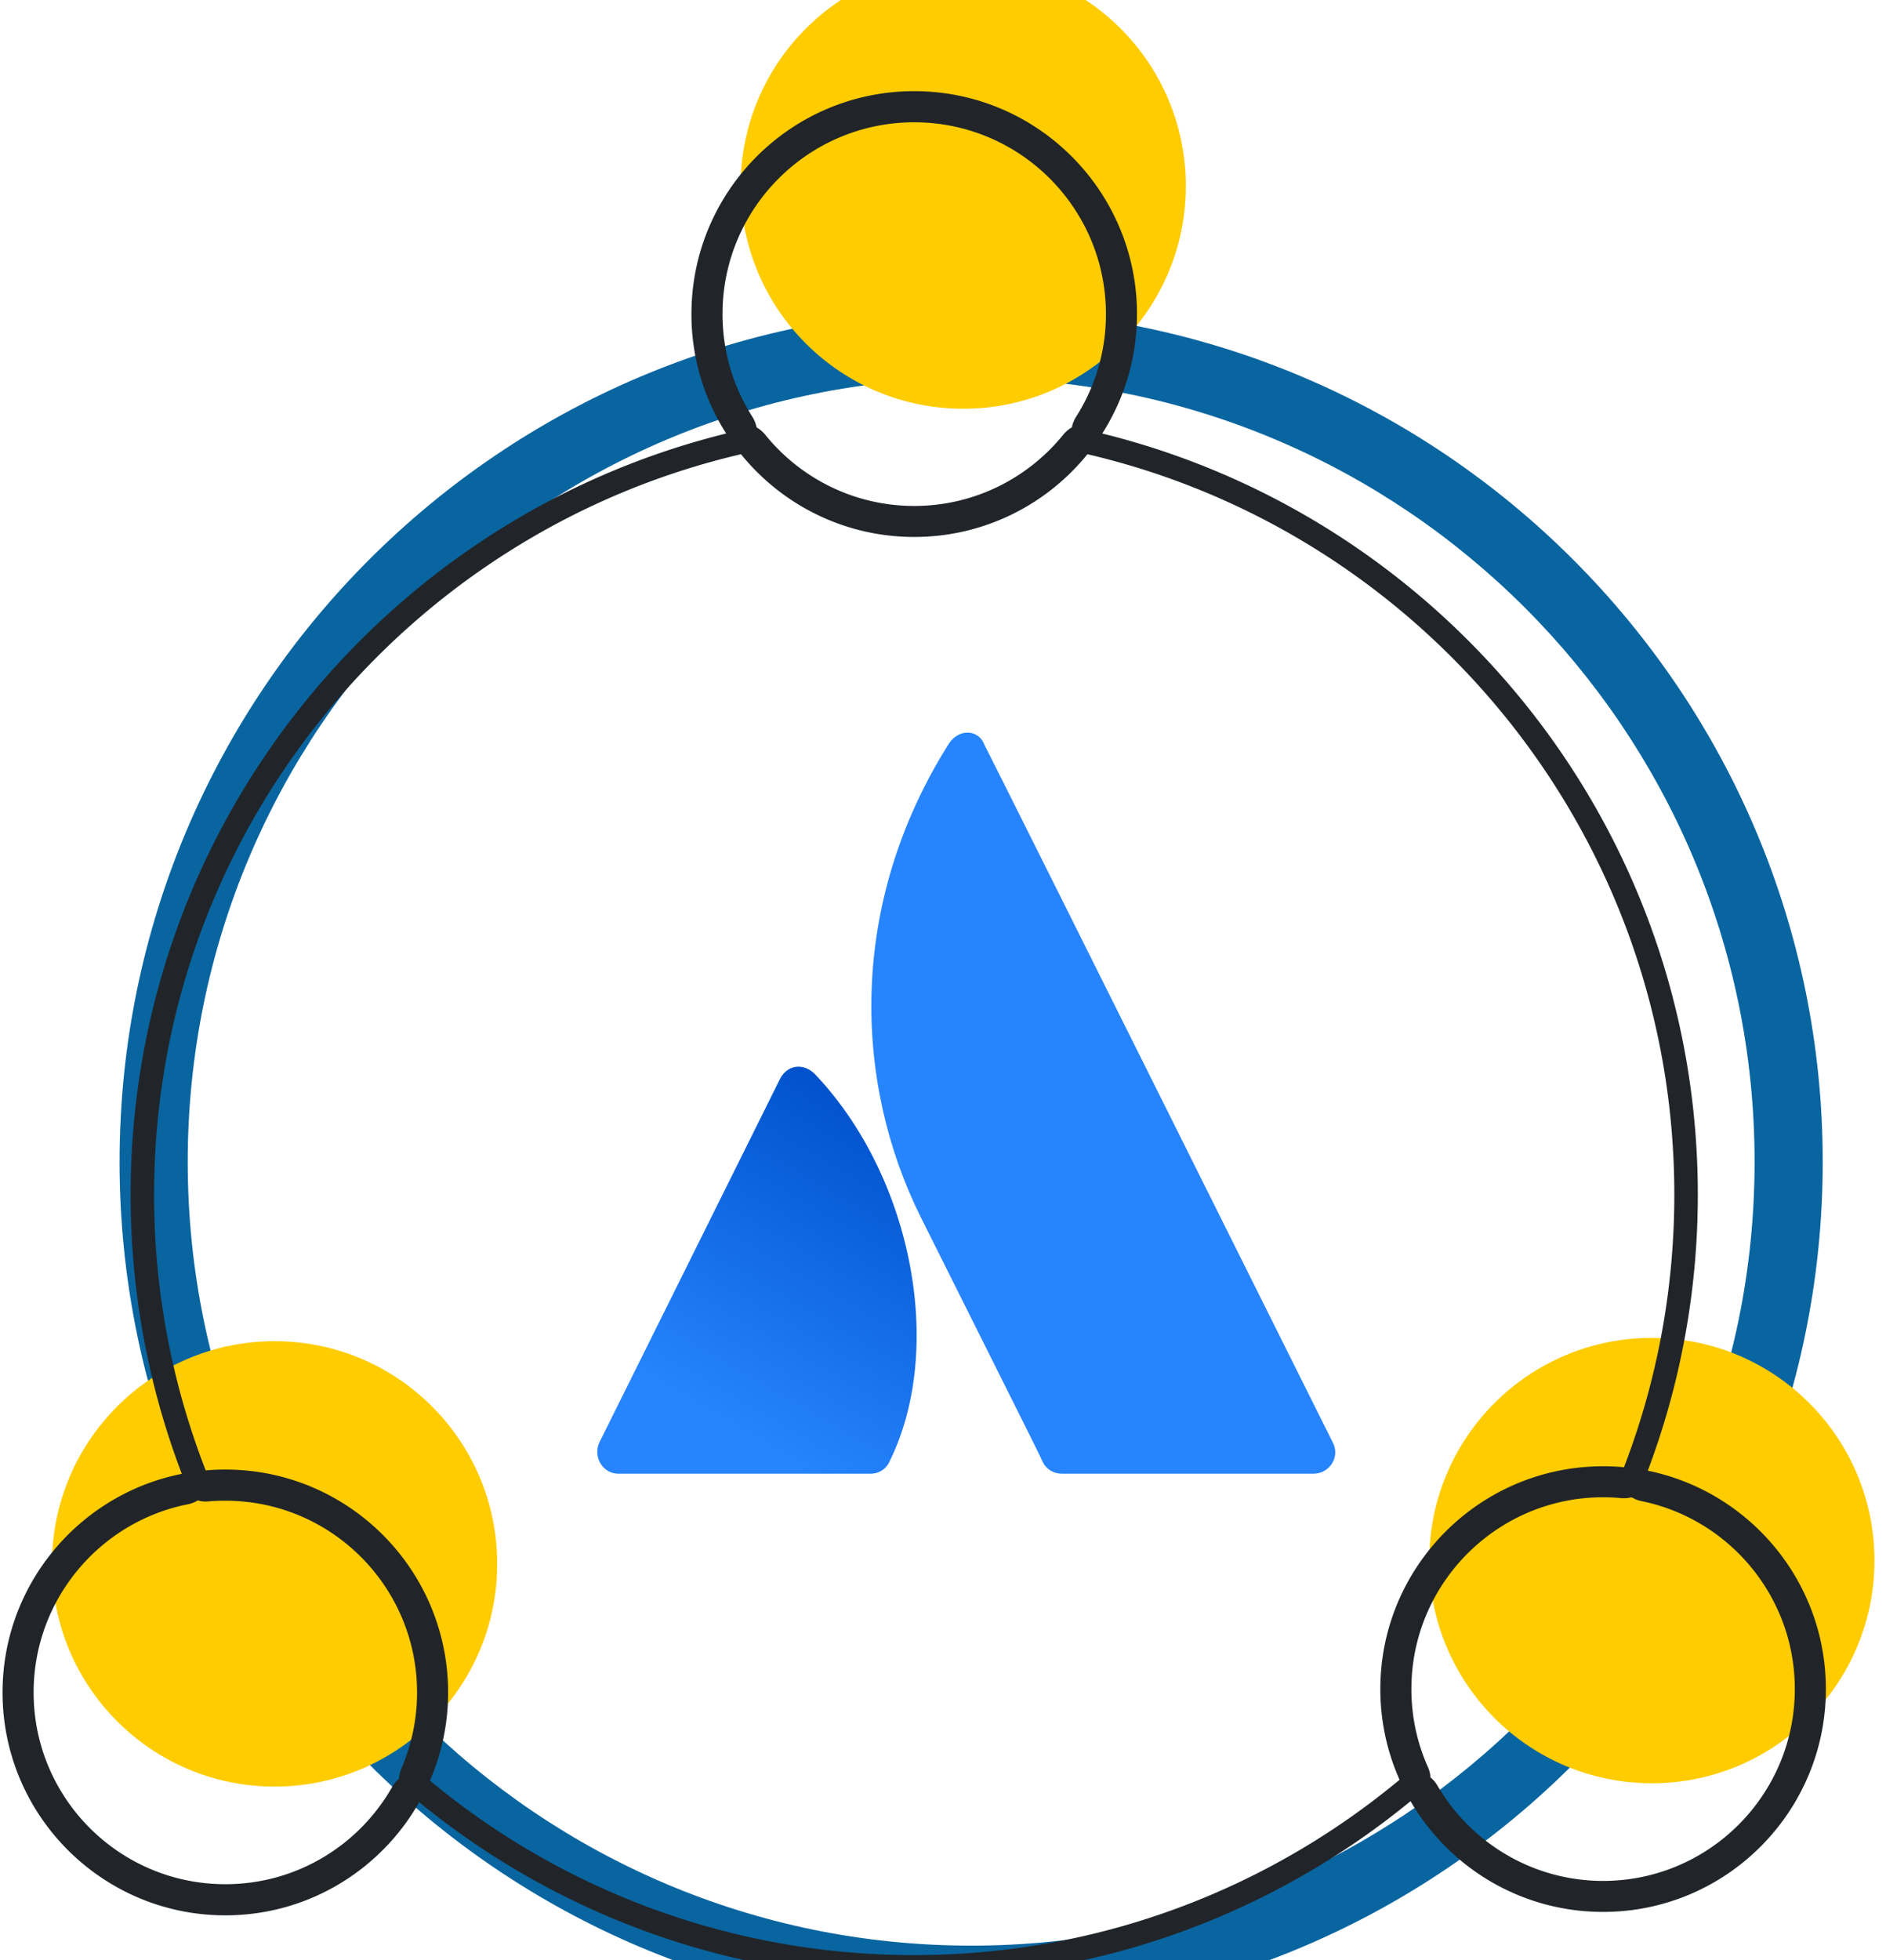 <svg xmlns="http://www.w3.org/2000/svg" xml:space="preserve" style="fill-rule:evenodd;clip-rule:evenodd;stroke-linejoin:round;stroke-miterlimit:2" viewBox="0 0 103 107"><path d="M547.098 6660.8c9.437 0 17.098 7.67 17.098 17.1 0 9.44-7.661 17.1-17.098 17.1S530 6687.34 530 6677.9c0-9.43 7.661-17.1 17.098-17.1m0 1.37c8.682 0 15.73 7.05 15.73 15.73s-7.048 15.73-15.73 15.73-15.73-7.05-15.73-15.73 7.048-15.73 15.73-15.73" style="fill:#0965a0" transform="translate(-1435.069 -18100.461) scale(2.72)"/><path d="M7.04 11.026c-.359-.397-.898-.36-1.15.108L.068 22.844c-.216.468.108 1.009.611 1.009h8.122a.66.66 0 0 0 .611-.397c1.798-3.639.719-9.151-2.372-12.43" style="fill:url(#a);fill-rule:nonzero" transform="translate(32.62 39.994) scale(1.696)"/><path d="M11.317.361c-3.27 5.188-3.055 10.917-.898 15.241s3.81 7.602 3.917 7.854c.108.253.36.397.611.397h8.123c.503 0 .863-.541.611-1.009 0 0-10.926-21.907-11.213-22.447-.18-.505-.827-.541-1.151-.036" style="fill:#2684ff;fill-rule:nonzero" transform="translate(32.62 39.994) scale(1.696)"/><circle cx="547.098" cy="6677.9" r="17.098" style="fill:#fc0" transform="translate(-373.99 -4662.614) scale(.711)"/><circle cx="547.098" cy="6677.9" r="17.098" style="fill:#fc0" transform="translate(-298.774 -4662.796) scale(.711)"/><circle cx="547.098" cy="6677.9" r="17.098" style="fill:#fc0" transform="translate(-336.382 -4737.83) scale(.711)"/><path d="M522.777 6684.49a15.5 15.5 0 0 1-2.431-8.36c0-8.61 6.989-15.6 15.598-15.6s15.598 6.99 15.598 15.6c0 3.08-.892 5.94-2.431 8.36 23.932 5.91 41.698 27.53 41.698 53.27 0 6.8-1.239 13.31-3.503 19.32 7.112 1.45 12.469 7.75 12.469 15.28 0 8.61-6.989 15.6-15.598 15.6-5.75 0-10.777-3.11-13.482-7.75-9.463 7.76-21.567 12.42-34.751 12.42-13.142 0-25.211-4.63-34.66-12.35-2.682 4.73-7.758 7.92-13.574 7.92-8.608 0-15.598-6.99-15.598-15.6 0-7.57 5.399-13.88 12.552-15.3a54.7 54.7 0 0 1-3.585-19.54c0-25.74 17.766-47.36 41.698-53.27m1.038 1.45c2.861 3.53 7.233 5.79 12.129 5.79s9.268-2.26 12.128-5.79c23.536 5.49 41.091 26.62 41.091 51.82 0 6.72-1.248 13.16-3.525 19.08-.481-.05-.968-.07-1.461-.07-8.609 0-15.598 6.99-15.598 15.59 0 2.26.481 4.41 1.347 6.35-9.22 7.66-21.067 12.27-33.982 12.27a52.97 52.97 0 0 1-33.907-12.21 15.5 15.5 0 0 0 1.271-6.17c0-8.61-6.989-15.6-15.598-15.6q-.695 0-1.374.06a53 53 0 0 1-3.611-19.3c0-25.2 17.555-46.33 41.09-51.82m-38.033 73.22c-.212.13-.447.22-.695.27-6.155 1.22-10.8 6.66-10.8 13.17 0 7.41 6.015 13.42 13.423 13.42 5.006 0 9.374-2.74 11.683-6.81.125-.22.286-.41.474-.57.015-.25.072-.49.173-.73a13.4 13.4 0 0 0 1.094-5.31c0-7.41-6.015-13.42-13.424-13.42-.399 0-.794.01-1.184.05-.255.02-.507 0-.744-.07m100.397-.22c-.237.06-.488.08-.742.06q-.623-.06-1.26-.06c-7.408 0-13.423 6.02-13.423 13.42 0 1.95.413 3.8 1.158 5.46.104.24.164.48.182.73.189.15.352.35.479.56 2.329 3.99 6.655 6.68 11.604 6.68 7.409 0 13.423-6.02 13.423-13.43 0-6.48-4.609-11.9-10.729-13.15a2.1 2.1 0 0 1-.692-.27m-39.198-74.88c.052-.26.151-.51.296-.74a13.33 13.33 0 0 0 2.09-7.19c0-7.41-6.015-13.42-13.423-13.42s-13.423 6.01-13.423 13.42c0 2.65.766 5.11 2.09 7.19.144.23.243.48.296.74.225.13.429.3.599.51 2.462 3.04 6.224 4.99 10.438 4.99 4.213 0 7.976-1.95 10.438-4.99.17-.21.373-.38.599-.51" style="fill:#212529" transform="translate(-368.108 -5190.237) scale(.78)"/><defs><linearGradient id="a" x1="0" x2="1" y1="0" y2="0" gradientTransform="rotate(120.062 1.43 9.362) scale(12.337)" gradientUnits="userSpaceOnUse"><stop offset="0" style="stop-color:#0052cc;stop-opacity:1"/><stop offset=".92" style="stop-color:#2684ff;stop-opacity:1"/><stop offset="1" style="stop-color:#2684ff;stop-opacity:1"/></linearGradient></defs></svg>